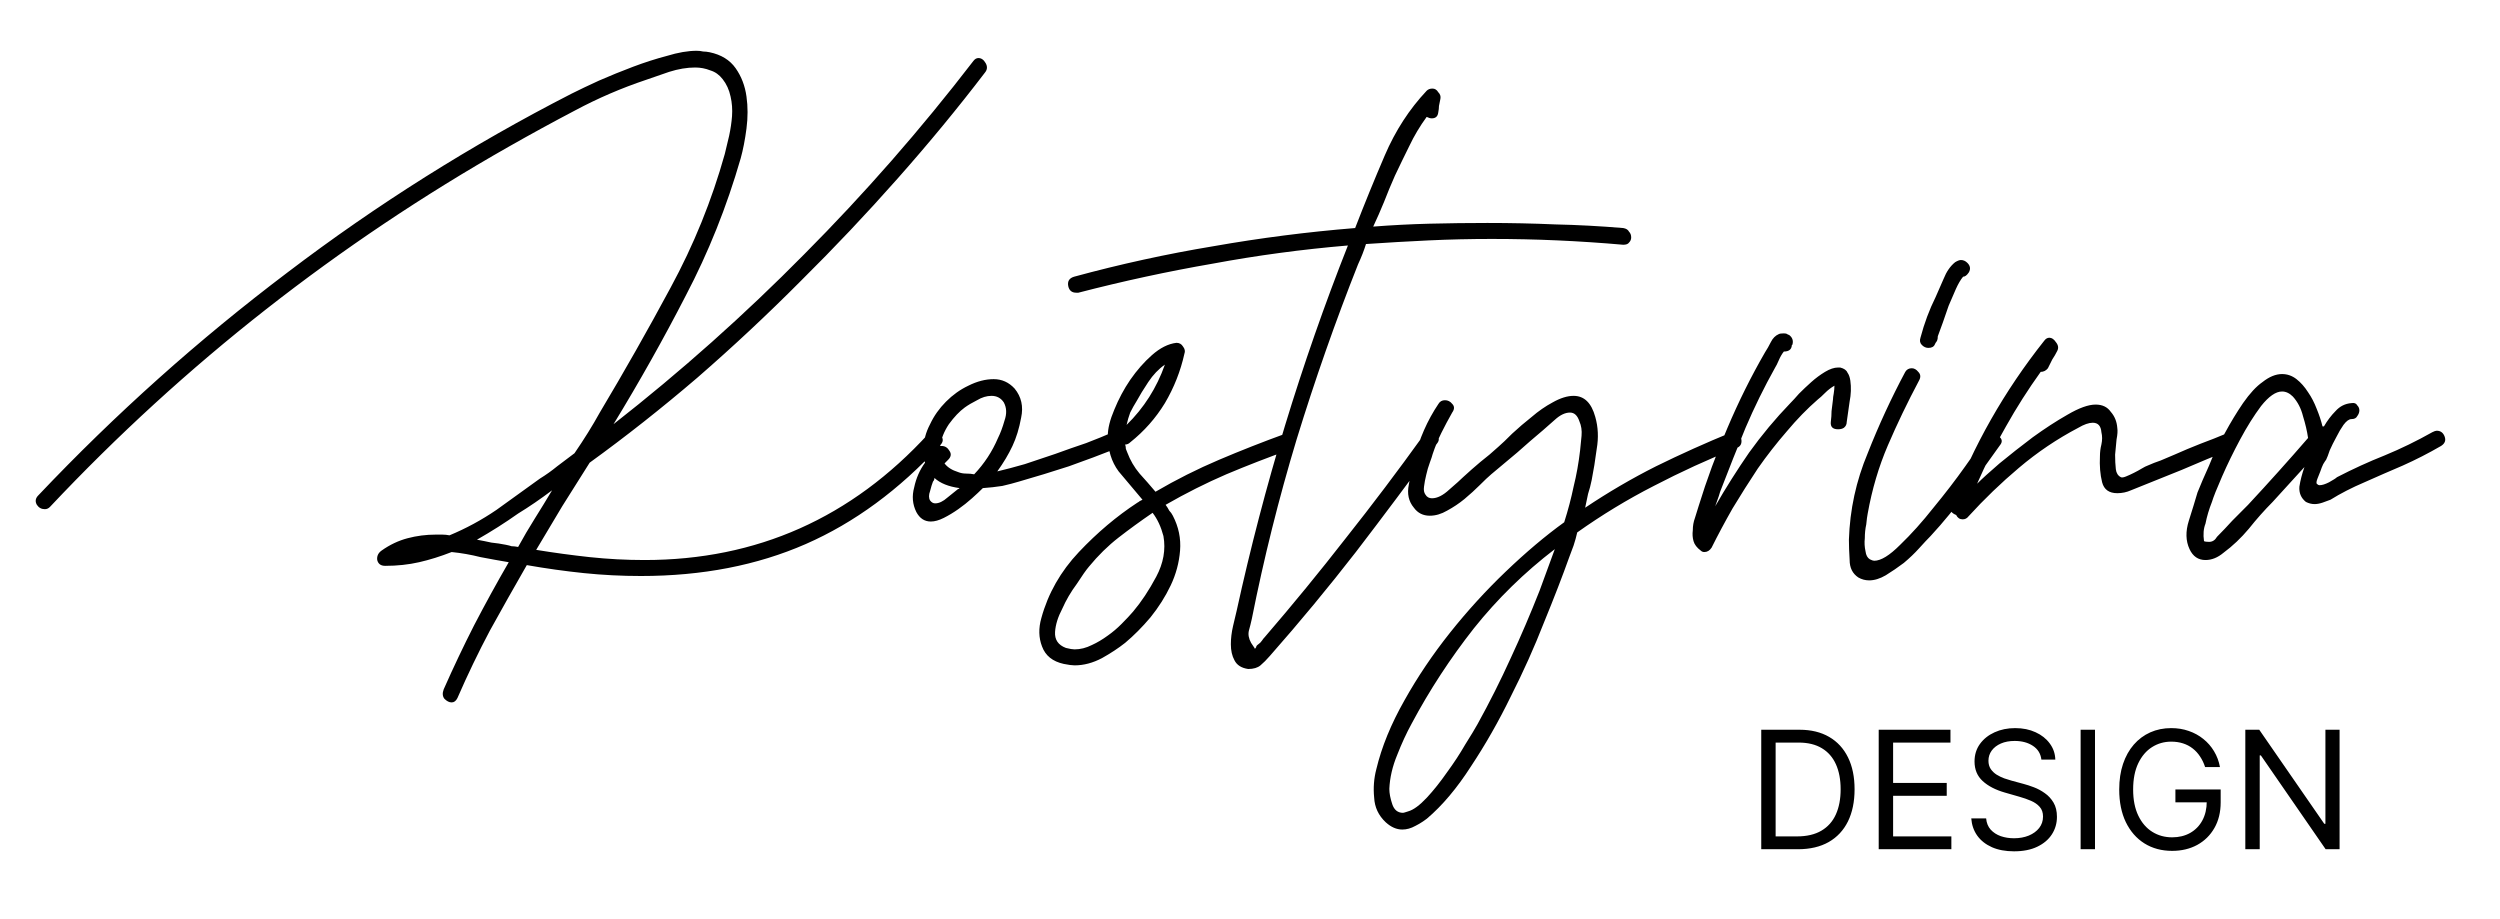 <?xml version="1.0" encoding="UTF-8"?> <svg xmlns="http://www.w3.org/2000/svg" width="234" height="86" viewBox="0 0 234 86" fill="none"><mask id="mask0_117_792" style="mask-type:luminance" maskUnits="userSpaceOnUse" x="0" y="0" width="234" height="85"><path d="M233.194 0H0V84.526H233.194V0Z" fill="white"></path></mask><g mask="url(#mask0_117_792)"><path d="M4.668 47.455C4.533 47.591 4.375 47.659 4.194 47.659C3.879 47.659 3.631 47.523 3.45 47.251C3.27 46.934 3.315 46.639 3.586 46.367C10.8 38.752 18.579 31.794 26.921 25.493C35.263 19.147 44.123 13.571 53.502 8.766C54.224 8.403 55.08 7.995 56.072 7.542C57.11 7.089 58.169 6.658 59.251 6.25C60.334 5.842 61.393 5.502 62.43 5.23C63.468 4.913 64.392 4.754 65.204 4.754C65.429 4.754 65.632 4.777 65.812 4.822C65.993 4.822 66.196 4.845 66.421 4.89C67.503 5.117 68.315 5.616 68.856 6.386C69.397 7.157 69.735 8.041 69.871 9.038C70.006 9.99 70.006 10.987 69.871 12.03C69.735 13.072 69.555 14.002 69.329 14.818C68.022 19.351 66.308 23.634 64.189 27.669C62.115 31.703 59.86 35.715 57.425 39.704C63.738 34.763 69.69 29.459 75.281 23.793C80.918 18.127 86.194 12.098 91.109 5.706C91.244 5.525 91.402 5.434 91.582 5.434C91.853 5.434 92.078 5.593 92.258 5.91C92.439 6.228 92.416 6.522 92.191 6.794C89.666 10.103 86.938 13.412 84.007 16.721C81.121 19.985 78.1 23.181 74.943 26.309C71.832 29.436 68.608 32.451 65.271 35.352C61.934 38.208 58.575 40.86 55.193 43.307C54.336 44.667 53.48 46.027 52.623 47.387C51.811 48.747 50.999 50.107 50.188 51.467C51.856 51.739 53.525 51.965 55.193 52.147C56.907 52.328 58.62 52.419 60.334 52.419C70.84 52.419 79.701 48.475 86.915 40.587C87.05 40.452 87.208 40.383 87.388 40.383C87.704 40.383 87.952 40.542 88.133 40.86C88.313 41.132 88.268 41.404 87.997 41.676C84.165 45.846 79.971 48.928 75.417 50.923C70.862 52.917 65.722 53.914 59.995 53.914C58.192 53.914 56.411 53.824 54.652 53.643C52.893 53.461 51.112 53.212 49.309 52.895C48.136 54.934 46.986 56.974 45.859 59.014C44.777 61.054 43.762 63.162 42.815 65.338C42.68 65.61 42.5 65.746 42.274 65.746C42.049 65.746 41.823 65.632 41.598 65.406C41.418 65.179 41.395 64.884 41.53 64.522C42.432 62.482 43.379 60.487 44.371 58.538C45.408 56.544 46.49 54.572 47.618 52.623C46.806 52.487 45.927 52.328 44.98 52.147C44.078 51.92 43.176 51.761 42.274 51.671C41.237 52.079 40.223 52.396 39.231 52.623C38.239 52.849 37.179 52.963 36.052 52.963C35.646 52.963 35.398 52.781 35.308 52.419C35.263 52.056 35.398 51.761 35.714 51.535C36.48 50.991 37.292 50.605 38.148 50.379C39.005 50.152 39.885 50.039 40.786 50.039C41.012 50.039 41.215 50.039 41.395 50.039C41.62 50.039 41.846 50.062 42.071 50.107C43.605 49.472 45.07 48.679 46.468 47.727C47.866 46.73 49.218 45.755 50.526 44.803C51.112 44.441 51.653 44.055 52.149 43.647C52.691 43.239 53.232 42.831 53.773 42.423C54.675 41.109 55.464 39.84 56.14 38.616C58.44 34.763 60.649 30.864 62.769 26.921C64.933 22.932 66.624 18.761 67.841 14.41C67.977 13.866 68.112 13.299 68.247 12.71C68.382 12.075 68.473 11.463 68.518 10.874C68.563 10.239 68.518 9.627 68.382 9.038C68.247 8.403 67.999 7.859 67.638 7.406C67.323 6.998 66.94 6.726 66.489 6.59C66.038 6.409 65.564 6.318 65.068 6.318C64.302 6.318 63.49 6.454 62.633 6.726C61.822 6.998 61.1 7.248 60.469 7.474C58.169 8.245 55.96 9.197 53.84 10.33C51.766 11.418 49.692 12.551 47.618 13.73C39.636 18.263 32.061 23.34 24.891 28.96C17.722 34.581 10.981 40.746 4.668 47.455ZM48.497 51.195C48.993 50.288 49.511 49.404 50.053 48.543C50.594 47.682 51.135 46.798 51.676 45.891C50.594 46.707 49.534 47.432 48.497 48.067C47.28 48.928 45.995 49.744 44.642 50.515C45.138 50.605 45.589 50.696 45.995 50.787C46.445 50.832 46.896 50.9 47.347 50.991C47.573 51.036 47.753 51.081 47.888 51.127C48.069 51.127 48.272 51.149 48.497 51.195ZM104.169 40.452C104.214 40.406 104.304 40.383 104.439 40.383C104.8 40.383 105.025 40.61 105.115 41.064C105.206 41.517 105.025 41.812 104.574 41.948C103.086 42.537 101.576 43.103 100.043 43.647C98.51 44.146 96.954 44.622 95.376 45.075C94.925 45.211 94.406 45.347 93.82 45.483C93.234 45.574 92.625 45.642 91.994 45.687C91.723 45.959 91.385 46.277 90.979 46.639C90.573 47.002 90.145 47.342 89.694 47.659C89.243 47.976 88.792 48.248 88.341 48.475C87.89 48.702 87.484 48.815 87.124 48.815C86.538 48.815 86.087 48.52 85.771 47.931C85.41 47.206 85.343 46.435 85.568 45.619C85.749 44.758 86.087 43.987 86.583 43.307C86.448 42.854 86.403 42.423 86.448 42.016C86.448 41.245 86.65 40.474 87.056 39.704C87.417 38.933 87.913 38.23 88.544 37.596C89.176 36.961 89.874 36.463 90.641 36.1C91.453 35.692 92.242 35.488 93.008 35.488C93.775 35.488 94.429 35.783 94.97 36.372C95.601 37.143 95.804 38.049 95.579 39.092C95.398 40.089 95.128 40.973 94.767 41.743C94.406 42.514 93.933 43.307 93.347 44.123C94.113 43.942 94.97 43.715 95.917 43.443C96.864 43.126 97.811 42.809 98.757 42.491C99.749 42.129 100.719 41.789 101.666 41.472C102.613 41.109 103.447 40.769 104.169 40.452ZM89.694 45.755C89.739 45.755 89.762 45.755 89.762 45.755C89.762 45.71 89.784 45.687 89.829 45.687C88.792 45.551 88.003 45.234 87.462 44.735C87.462 44.871 87.417 44.985 87.327 45.075C87.237 45.302 87.147 45.596 87.056 45.959C86.921 46.322 86.921 46.617 87.056 46.843C87.192 47.025 87.349 47.115 87.53 47.115C87.89 47.115 88.274 46.934 88.68 46.571C89.13 46.208 89.469 45.937 89.694 45.755ZM91.182 44.395C92.129 43.398 92.873 42.265 93.414 40.995C93.64 40.542 93.843 39.998 94.023 39.364C94.248 38.729 94.226 38.163 93.955 37.664C93.685 37.256 93.301 37.052 92.805 37.052C92.355 37.052 91.904 37.188 91.453 37.46C91.002 37.687 90.618 37.913 90.303 38.14C89.807 38.502 89.311 39.024 88.815 39.704C88.364 40.383 88.093 41.064 88.003 41.743H88.138C88.454 41.743 88.702 41.902 88.882 42.219C89.063 42.491 89.018 42.764 88.747 43.035L88.409 43.376C88.68 43.738 89.108 44.01 89.694 44.191C89.919 44.282 90.168 44.327 90.438 44.327C90.709 44.327 90.957 44.35 91.182 44.395ZM120.33 40.587C120.374 40.542 120.465 40.52 120.6 40.52C120.96 40.52 121.163 40.746 121.209 41.2C121.299 41.653 121.141 41.947 120.735 42.084C118.705 42.809 116.722 43.579 114.783 44.395C112.889 45.211 110.995 46.163 109.101 47.251C109.237 47.432 109.349 47.614 109.44 47.795C109.575 47.931 109.688 48.09 109.778 48.271C110.319 49.314 110.544 50.401 110.454 51.535C110.364 52.668 110.071 53.756 109.575 54.798C109.079 55.841 108.448 56.838 107.681 57.79C106.914 58.697 106.125 59.49 105.314 60.17C104.682 60.669 103.961 61.145 103.149 61.598C102.293 62.051 101.436 62.278 100.579 62.278C100.354 62.278 100.015 62.233 99.564 62.142C98.527 61.915 97.851 61.371 97.535 60.51C97.22 59.694 97.197 58.81 97.468 57.858C98.099 55.546 99.272 53.484 100.985 51.671C102.698 49.857 104.525 48.316 106.463 47.047C106.554 47.002 106.621 46.956 106.666 46.911C106.757 46.866 106.847 46.82 106.937 46.775C106.17 45.869 105.426 44.985 104.705 44.123C104.029 43.217 103.69 42.106 103.69 40.792C103.69 40.112 103.893 39.296 104.299 38.344C104.705 37.346 105.201 36.417 105.787 35.556C106.418 34.649 107.095 33.879 107.816 33.244C108.583 32.564 109.349 32.179 110.116 32.088C110.386 32.088 110.589 32.202 110.725 32.428C110.905 32.655 110.95 32.882 110.86 33.108C110.499 34.74 109.89 36.281 109.034 37.732C108.177 39.137 107.095 40.361 105.787 41.404C105.652 41.539 105.494 41.608 105.314 41.608C105.359 41.743 105.381 41.879 105.381 42.016C105.426 42.106 105.471 42.219 105.516 42.355C105.787 43.081 106.17 43.738 106.666 44.327C107.162 44.871 107.658 45.438 108.154 46.027C110.093 44.894 112.077 43.897 114.107 43.035C116.136 42.174 118.21 41.358 120.33 40.587ZM106.396 37.528C106.17 37.891 105.967 38.253 105.787 38.616C105.652 38.978 105.539 39.364 105.449 39.772C107.072 38.185 108.267 36.304 109.034 34.128C108.448 34.536 107.929 35.08 107.478 35.76C107.027 36.44 106.666 37.029 106.396 37.528ZM106.058 57.246C106.824 56.34 107.546 55.252 108.222 53.983C108.898 52.713 109.124 51.444 108.898 50.175C108.673 49.314 108.335 48.588 107.884 47.999C106.757 48.77 105.697 49.54 104.705 50.311C103.713 51.081 102.789 51.988 101.932 53.031C101.661 53.348 101.278 53.892 100.782 54.662C100.241 55.388 99.79 56.158 99.429 56.974C99.023 57.745 98.798 58.47 98.753 59.15C98.708 59.875 99.046 60.374 99.767 60.646C100.128 60.737 100.399 60.782 100.579 60.782C101.12 60.782 101.661 60.646 102.202 60.374C102.698 60.148 103.194 59.853 103.69 59.49C104.141 59.173 104.57 58.81 104.975 58.402C105.426 57.949 105.787 57.564 106.058 57.246ZM151.935 21.345C152.206 21.39 152.386 21.504 152.476 21.685C152.612 21.821 152.679 22.002 152.679 22.229C152.679 22.41 152.612 22.569 152.476 22.705C152.386 22.841 152.206 22.909 151.935 22.909C149.861 22.728 147.809 22.592 145.781 22.501C143.75 22.41 141.7 22.365 139.625 22.365C137.641 22.365 135.68 22.41 133.741 22.501C131.801 22.592 129.84 22.705 127.856 22.841C127.675 23.43 127.428 24.065 127.112 24.745C124.992 30.094 123.077 35.556 121.363 41.132C119.694 46.662 118.296 52.26 117.17 57.926C117.079 58.334 116.989 58.697 116.899 59.014C116.808 59.377 116.876 59.762 117.102 60.17C117.282 60.442 117.373 60.578 117.373 60.578C117.417 60.623 117.44 60.669 117.44 60.714C117.485 60.714 117.53 60.669 117.576 60.578C117.576 60.487 117.643 60.397 117.778 60.306C117.914 60.215 118.026 60.102 118.117 59.966C118.206 59.83 118.296 59.717 118.387 59.626C121.002 56.589 123.527 53.507 125.962 50.379C128.442 47.251 130.855 44.055 133.2 40.792C133.335 40.565 133.56 40.452 133.876 40.452C134.146 40.452 134.371 40.565 134.553 40.792C134.732 41.018 134.71 41.268 134.485 41.539C132.005 44.939 129.479 48.316 126.908 51.671C124.339 54.98 121.656 58.221 118.86 61.394C118.545 61.757 118.252 62.051 117.981 62.278C117.711 62.505 117.327 62.618 116.831 62.618C116.2 62.527 115.771 62.255 115.546 61.802C115.32 61.394 115.208 60.895 115.208 60.306C115.208 59.762 115.275 59.196 115.411 58.606C115.546 58.062 115.659 57.586 115.749 57.178C118.319 45.438 121.792 34.038 126.165 22.977C121.881 23.34 117.665 23.906 113.517 24.677C109.323 25.402 105.13 26.309 100.936 27.397H100.733C100.327 27.397 100.079 27.193 99.989 26.785C99.899 26.331 100.079 26.037 100.53 25.901C104.859 24.722 109.211 23.77 113.584 23.045C117.958 22.274 122.377 21.708 126.842 21.345C127.699 19.124 128.623 16.858 129.615 14.546C130.606 12.234 131.914 10.217 133.537 8.494C133.673 8.358 133.853 8.29 134.078 8.29C134.303 8.29 134.485 8.403 134.619 8.63C134.8 8.811 134.868 9.015 134.823 9.242C134.776 9.469 134.732 9.695 134.687 9.922C134.687 10.103 134.666 10.307 134.619 10.534C134.574 10.897 134.371 11.078 134.012 11.078C133.876 11.078 133.718 11.033 133.537 10.942C132.907 11.803 132.365 12.71 131.914 13.662C131.464 14.568 131.012 15.498 130.562 16.45C130.201 17.265 129.862 18.081 129.547 18.897C129.232 19.668 128.894 20.439 128.533 21.209C130.29 21.073 132.05 20.982 133.808 20.937C135.612 20.892 137.416 20.869 139.22 20.869C141.384 20.869 143.504 20.914 145.577 21.005C147.651 21.05 149.77 21.164 151.935 21.345ZM162.102 40.452C162.147 40.406 162.236 40.383 162.372 40.383C162.733 40.383 162.936 40.61 162.981 41.064C163.072 41.517 162.913 41.812 162.507 41.948C159.892 42.99 157.322 44.169 154.796 45.483C152.316 46.752 149.927 48.203 147.628 49.835C147.537 50.243 147.424 50.651 147.289 51.059C147.153 51.421 147.019 51.784 146.883 52.147C146.252 53.914 145.464 55.954 144.516 58.266C143.614 60.578 142.578 62.89 141.404 65.202C140.277 67.513 139.038 69.689 137.685 71.729C136.377 73.769 135.002 75.401 133.559 76.625C133.199 76.897 132.837 77.124 132.477 77.305C132.07 77.531 131.665 77.645 131.259 77.645C130.718 77.645 130.2 77.418 129.704 76.965C129.027 76.33 128.666 75.56 128.621 74.653C128.531 73.746 128.598 72.862 128.823 72.001C129.32 69.916 130.2 67.763 131.463 65.542C132.679 63.366 134.1 61.258 135.723 59.218C137.347 57.178 139.083 55.274 140.931 53.507C142.824 51.693 144.651 50.152 146.41 48.883C146.77 47.75 147.064 46.639 147.289 45.551C147.56 44.463 147.762 43.33 147.898 42.151C147.943 41.743 147.989 41.29 148.033 40.792C148.078 40.293 148.011 39.84 147.83 39.432C147.65 38.888 147.357 38.616 146.951 38.616C146.499 38.616 146.026 38.842 145.53 39.296C145.08 39.704 144.719 40.021 144.448 40.248C143.637 40.928 142.824 41.63 142.013 42.355C141.201 43.035 140.39 43.715 139.578 44.395C139.308 44.622 138.948 44.962 138.497 45.415C138.09 45.823 137.617 46.254 137.076 46.707C136.579 47.115 136.038 47.478 135.452 47.795C134.911 48.112 134.37 48.271 133.829 48.271C133.199 48.271 132.702 48.022 132.341 47.523C131.846 46.934 131.687 46.208 131.868 45.347C132.004 44.486 132.161 43.715 132.341 43.035C132.836 41.086 133.604 39.341 134.641 37.8C134.776 37.573 134.979 37.46 135.249 37.46C135.52 37.46 135.746 37.573 135.925 37.8C136.151 38.026 136.151 38.298 135.925 38.616C135.565 39.25 135.227 39.885 134.911 40.52C134.597 41.154 134.326 41.812 134.1 42.491C134.054 42.673 133.965 42.945 133.829 43.307C133.693 43.67 133.581 44.055 133.491 44.463C133.401 44.826 133.333 45.188 133.288 45.551C133.243 45.869 133.288 46.118 133.423 46.299C133.559 46.526 133.761 46.639 134.032 46.639C134.529 46.639 135.07 46.367 135.655 45.823C136.287 45.279 136.715 44.894 136.942 44.667C137.483 44.169 138.023 43.693 138.564 43.239C139.151 42.786 139.714 42.31 140.255 41.812C140.571 41.539 140.999 41.132 141.54 40.587C142.126 40.044 142.735 39.522 143.366 39.024C143.998 38.48 144.651 38.026 145.328 37.664C146.05 37.256 146.703 37.052 147.289 37.052C148.282 37.052 148.957 37.709 149.318 39.024C149.589 39.976 149.634 40.973 149.453 42.016C149.318 43.058 149.16 44.033 148.98 44.939C148.889 45.392 148.776 45.823 148.642 46.231C148.552 46.639 148.462 47.07 148.371 47.523C150.536 46.072 152.745 44.781 155 43.647C157.3 42.514 159.667 41.449 162.102 40.452ZM144.11 55.274L145.53 51.399C142.69 53.575 140.165 56.045 137.956 58.81C135.746 61.621 133.806 64.59 132.138 67.717C131.641 68.624 131.192 69.599 130.786 70.641C130.334 71.729 130.086 72.794 130.042 73.837C130.042 74.245 130.132 74.721 130.313 75.265C130.493 75.809 130.83 76.081 131.327 76.081C131.371 76.081 131.529 76.035 131.8 75.945C132.296 75.809 132.882 75.378 133.559 74.653C134.19 73.973 134.822 73.18 135.452 72.273C136.084 71.412 136.647 70.551 137.144 69.689C137.685 68.828 138.068 68.193 138.294 67.785C139.421 65.746 140.458 63.683 141.404 61.598C142.351 59.558 143.253 57.45 144.11 55.274ZM173.191 35.624C173.281 36.259 173.258 36.916 173.123 37.596C173.033 38.23 172.942 38.865 172.853 39.5C172.853 39.726 172.762 39.908 172.583 40.044C172.447 40.134 172.267 40.18 172.042 40.18C171.545 40.18 171.319 39.953 171.363 39.5C171.409 39.137 171.433 38.797 171.433 38.48C171.477 38.117 171.522 37.755 171.567 37.392C171.567 37.256 171.59 37.075 171.635 36.848C171.679 36.576 171.703 36.327 171.703 36.1C171.387 36.281 171.093 36.508 170.822 36.78C170.552 37.052 170.327 37.256 170.147 37.392C169.156 38.253 168.186 39.25 167.238 40.383C166.292 41.472 165.389 42.627 164.532 43.851C163.721 45.075 162.933 46.322 162.166 47.591C161.444 48.86 160.791 50.084 160.204 51.263C160.023 51.535 159.798 51.671 159.528 51.671C159.393 51.671 159.28 51.625 159.19 51.535C158.828 51.263 158.603 50.968 158.514 50.651C158.423 50.334 158.4 49.993 158.446 49.631C158.446 49.223 158.514 48.838 158.649 48.475C158.784 48.067 158.896 47.704 158.987 47.387C159.753 44.894 160.656 42.446 161.693 40.044C162.729 37.596 163.902 35.239 165.21 32.972C165.389 32.7 165.57 32.383 165.751 32.02C165.93 31.658 166.179 31.408 166.495 31.272C166.584 31.227 166.743 31.204 166.968 31.204C167.104 31.204 167.217 31.227 167.306 31.272C167.306 31.318 167.352 31.34 167.442 31.34C167.758 31.567 167.87 31.862 167.779 32.224C167.779 32.27 167.758 32.292 167.713 32.292C167.713 32.292 167.713 32.315 167.713 32.36C167.666 32.723 167.419 32.904 166.968 32.904C166.788 33.131 166.631 33.403 166.495 33.72C166.36 34.038 166.247 34.264 166.156 34.4C165.118 36.259 164.194 38.14 163.382 40.044C162.617 41.902 161.85 43.829 161.084 45.823C161.039 45.914 160.971 46.118 160.881 46.435C160.791 46.707 160.677 47.025 160.543 47.387C161.534 45.665 162.595 43.987 163.721 42.355C164.894 40.724 166.179 39.182 167.577 37.732C167.802 37.505 168.072 37.211 168.388 36.848C168.749 36.485 169.132 36.123 169.538 35.76C169.943 35.397 170.373 35.08 170.822 34.808C171.274 34.536 171.679 34.4 172.042 34.4H172.244C172.604 34.491 172.829 34.649 172.921 34.876C173.056 35.057 173.145 35.307 173.191 35.624ZM185.84 40.928C186.021 40.701 186.248 40.587 186.518 40.587C186.789 40.587 187.014 40.701 187.194 40.928C187.419 41.154 187.419 41.404 187.194 41.676C186.157 43.126 185.12 44.577 184.083 46.027C183.046 47.478 181.919 48.86 180.701 50.175C180.43 50.447 180.069 50.832 179.619 51.331C179.213 51.784 178.738 52.237 178.197 52.691C177.656 53.099 177.094 53.484 176.506 53.847C175.965 54.164 175.447 54.323 174.951 54.323C174.59 54.323 174.252 54.232 173.937 54.05C173.396 53.688 173.126 53.144 173.126 52.419C173.081 51.693 173.058 51.059 173.058 50.515C173.147 47.704 173.734 45.007 174.817 42.423C175.852 39.794 177.026 37.256 178.333 34.808C178.468 34.581 178.672 34.468 178.942 34.468C179.167 34.468 179.371 34.581 179.551 34.808C179.776 35.035 179.799 35.307 179.619 35.624C178.536 37.664 177.567 39.681 176.71 41.676C175.852 43.67 175.222 45.8 174.817 48.067C174.77 48.294 174.725 48.634 174.681 49.087C174.59 49.495 174.546 49.926 174.546 50.379C174.5 50.787 174.522 51.195 174.613 51.603C174.657 51.965 174.793 52.215 175.019 52.351C175.199 52.441 175.335 52.487 175.425 52.487C176.056 52.487 176.867 51.988 177.859 50.991C178.897 49.993 179.933 48.838 180.971 47.523C182.053 46.208 183.046 44.917 183.947 43.647C184.85 42.378 185.48 41.472 185.84 40.928ZM181.107 32.224C181.015 32.451 180.813 32.564 180.498 32.564C180.272 32.564 180.069 32.474 179.889 32.292C179.708 32.111 179.663 31.884 179.755 31.612C180.115 30.252 180.588 28.983 181.174 27.805C181.399 27.306 181.648 26.739 181.919 26.105C182.189 25.425 182.549 24.904 183.001 24.541C183.226 24.405 183.406 24.337 183.542 24.337C183.767 24.337 183.971 24.427 184.15 24.609C184.421 24.881 184.466 25.175 184.285 25.493C184.105 25.765 183.925 25.901 183.744 25.901C183.519 26.173 183.292 26.558 183.067 27.057C182.843 27.555 182.617 28.077 182.392 28.62C182.21 29.119 182.032 29.64 181.851 30.184C181.67 30.683 181.512 31.114 181.378 31.476C181.378 31.658 181.354 31.794 181.31 31.884C181.264 31.975 181.219 32.043 181.174 32.088C181.174 32.088 181.151 32.134 181.107 32.224ZM208.525 40.52C208.571 40.474 208.661 40.452 208.797 40.452C209.157 40.452 209.361 40.678 209.406 41.132C209.495 41.585 209.338 41.879 208.932 42.016C207.354 42.65 205.775 43.307 204.198 43.987C202.619 44.622 201.041 45.257 199.462 45.891C199.057 46.072 198.628 46.163 198.178 46.163C197.41 46.163 196.937 45.823 196.758 45.143C196.576 44.418 196.51 43.602 196.555 42.695C196.555 42.333 196.599 41.97 196.69 41.608C196.78 41.2 196.78 40.814 196.69 40.452C196.644 39.862 196.374 39.568 195.878 39.568C195.517 39.568 195.065 39.726 194.524 40.044C192.542 41.086 190.692 42.333 188.979 43.783C187.311 45.188 185.732 46.707 184.245 48.339C184.109 48.52 183.928 48.611 183.704 48.611C183.433 48.611 183.23 48.475 183.095 48.203C182.868 48.112 182.711 47.999 182.621 47.863C182.53 47.682 182.53 47.478 182.621 47.251C184.695 41.721 187.604 36.599 191.347 31.884C191.481 31.703 191.638 31.612 191.82 31.612C192.045 31.612 192.247 31.748 192.428 32.02C192.654 32.292 192.699 32.564 192.563 32.836C192.429 33.108 192.271 33.38 192.09 33.652C191.954 33.924 191.82 34.196 191.684 34.468C191.504 34.695 191.279 34.808 191.008 34.808C189.836 36.44 188.752 38.14 187.761 39.908C186.77 41.63 185.868 43.421 185.056 45.279C185.507 44.826 186.205 44.191 187.152 43.376C188.145 42.559 189.183 41.743 190.265 40.928C191.392 40.112 192.474 39.409 193.51 38.82C194.592 38.185 195.473 37.868 196.149 37.868C196.78 37.868 197.253 38.094 197.569 38.548C197.929 38.956 198.133 39.454 198.178 40.044C198.223 40.316 198.199 40.678 198.11 41.132C198.065 41.585 198.021 42.061 197.974 42.559C197.974 43.058 197.997 43.511 198.042 43.919C198.087 44.282 198.246 44.531 198.516 44.667C198.606 44.713 198.764 44.69 198.989 44.599C199.215 44.509 199.462 44.395 199.733 44.259C200.003 44.123 200.252 43.987 200.476 43.851C200.703 43.715 200.883 43.625 201.017 43.579C201.424 43.398 201.829 43.239 202.236 43.103C202.641 42.922 203.07 42.741 203.521 42.559C204.332 42.197 205.144 41.857 205.955 41.539C206.813 41.222 207.67 40.882 208.525 40.52ZM227.668 40.452C227.848 40.361 227.983 40.316 228.074 40.316C228.434 40.316 228.682 40.497 228.818 40.86C228.953 41.222 228.841 41.517 228.48 41.743C227.307 42.423 226.113 43.035 224.894 43.579C223.723 44.078 222.528 44.599 221.31 45.143C220.137 45.642 219.078 46.186 218.131 46.775C217.906 46.866 217.658 46.956 217.387 47.047C217.117 47.138 216.868 47.183 216.642 47.183C216.372 47.183 216.101 47.115 215.831 46.979C215.381 46.617 215.177 46.141 215.223 45.551C215.313 44.962 215.471 44.35 215.696 43.715C215.201 44.259 214.704 44.803 214.208 45.347C213.711 45.891 213.217 46.435 212.721 46.979C211.954 47.75 211.21 48.588 210.488 49.495C209.766 50.356 208.978 51.104 208.12 51.739C207.579 52.192 207.016 52.419 206.431 52.419C205.754 52.419 205.257 52.079 204.941 51.399C204.581 50.628 204.559 49.744 204.873 48.747C205.189 47.75 205.461 46.866 205.686 46.095C205.956 45.415 206.318 44.577 206.768 43.579C207.174 42.537 207.67 41.517 208.256 40.52C208.797 39.522 209.361 38.593 209.947 37.732C210.579 36.825 211.188 36.168 211.773 35.76C212.404 35.261 213.013 35.012 213.599 35.012C214.095 35.012 214.547 35.171 214.953 35.488C215.358 35.805 215.718 36.213 216.035 36.712C216.351 37.165 216.621 37.687 216.846 38.276C217.071 38.82 217.251 39.364 217.387 39.908H217.522C217.838 39.364 218.199 38.888 218.604 38.48C219.01 38.026 219.507 37.777 220.093 37.732C220.364 37.687 220.542 37.755 220.634 37.936C220.769 38.072 220.837 38.23 220.837 38.412C220.837 38.593 220.769 38.774 220.634 38.956C220.542 39.137 220.364 39.228 220.093 39.228C219.867 39.228 219.619 39.409 219.349 39.772C219.123 40.089 218.898 40.474 218.672 40.928C218.447 41.336 218.244 41.743 218.063 42.151C217.928 42.559 217.816 42.854 217.724 43.035C217.68 43.081 217.59 43.217 217.454 43.443C217.365 43.625 217.275 43.851 217.183 44.123C217.094 44.35 217.005 44.577 216.913 44.803C216.824 45.03 216.8 45.188 216.846 45.279C216.936 45.37 217.026 45.415 217.117 45.415C217.342 45.415 217.635 45.325 217.995 45.143C218.401 44.917 218.649 44.758 218.74 44.667C220.228 43.897 221.716 43.217 223.203 42.627C224.737 41.993 226.225 41.267 227.668 40.452ZM210.42 47.251C212.359 45.166 214.231 43.081 216.035 40.995C215.944 40.361 215.786 39.681 215.561 38.956C215.381 38.23 215.065 37.618 214.614 37.12C214.299 36.803 213.96 36.644 213.599 36.644C213.013 36.644 212.359 37.097 211.638 38.004C210.961 38.91 210.308 39.953 209.677 41.132C209.045 42.31 208.481 43.466 207.986 44.599C207.489 45.733 207.174 46.526 207.038 46.979C206.768 47.659 206.565 48.339 206.431 49.019C206.25 49.472 206.204 50.016 206.295 50.651C206.384 50.696 206.543 50.719 206.768 50.719C207.084 50.719 207.332 50.56 207.513 50.243C208.008 49.744 208.481 49.246 208.932 48.747C209.427 48.248 209.924 47.75 210.42 47.251Z" fill="black"></path><path d="M168.285 79.488H164.853V68.304H168.438C169.518 68.304 170.441 68.528 171.209 68.975C171.976 69.42 172.565 70.059 172.974 70.892C173.383 71.722 173.588 72.716 173.588 73.874C173.588 75.039 173.381 76.042 172.969 76.883C172.555 77.72 171.955 78.365 171.165 78.816C170.376 79.264 169.416 79.488 168.285 79.488ZM166.199 78.287H168.199C169.119 78.287 169.881 78.108 170.485 77.751C171.09 77.395 171.542 76.887 171.838 76.228C172.136 75.569 172.284 74.784 172.284 73.874C172.284 72.971 172.137 72.194 171.844 71.542C171.551 70.887 171.113 70.384 170.529 70.035C169.947 69.682 169.221 69.505 168.35 69.505H166.199V78.287ZM175.847 79.488V68.304H182.563V69.505H177.195V73.284H182.214V74.486H177.195V78.287H182.648V79.488H175.847ZM191.074 71.1C191.009 70.546 190.745 70.117 190.281 69.811C189.818 69.505 189.249 69.352 188.575 69.352C188.083 69.352 187.652 69.432 187.282 69.593C186.917 69.753 186.63 69.973 186.424 70.253C186.221 70.534 186.119 70.852 186.119 71.209C186.119 71.507 186.191 71.764 186.332 71.979C186.477 72.19 186.662 72.367 186.885 72.509C187.111 72.647 187.346 72.762 187.592 72.853C187.839 72.94 188.064 73.011 188.271 73.066L189.4 73.372C189.691 73.448 190.013 73.554 190.369 73.688C190.726 73.823 191.07 74.007 191.394 74.24C191.725 74.469 191.997 74.764 192.21 75.124C192.423 75.485 192.53 75.927 192.53 76.452C192.53 77.056 192.373 77.602 192.059 78.09C191.747 78.578 191.29 78.965 190.69 79.253C190.091 79.541 189.365 79.684 188.51 79.684C187.713 79.684 187.024 79.555 186.44 79.297C185.861 79.038 185.405 78.678 185.071 78.216C184.742 77.753 184.556 77.216 184.511 76.605H185.903C185.939 77.027 186.08 77.376 186.327 77.653C186.577 77.926 186.892 78.13 187.272 78.265C187.655 78.396 188.068 78.461 188.51 78.461C189.024 78.461 189.486 78.377 189.895 78.21C190.305 78.039 190.628 77.802 190.867 77.5C191.106 77.194 191.227 76.838 191.227 76.43C191.227 76.058 191.123 75.756 190.916 75.523C190.71 75.29 190.438 75.101 190.101 74.955C189.765 74.81 189.4 74.682 189.01 74.573L187.642 74.18C186.772 73.929 186.084 73.57 185.577 73.104C185.069 72.638 184.816 72.028 184.816 71.275C184.816 70.648 184.985 70.102 185.322 69.636C185.661 69.167 186.119 68.803 186.69 68.544C187.265 68.282 187.91 68.151 188.619 68.151C189.336 68.151 189.974 68.28 190.531 68.539C191.089 68.793 191.531 69.143 191.856 69.587C192.187 70.031 192.361 70.535 192.378 71.1H191.074ZM196.092 68.304V79.488H194.746V68.304H196.092ZM206.399 71.799C206.28 71.431 206.123 71.102 205.926 70.81C205.735 70.516 205.504 70.264 205.237 70.057C204.973 69.849 204.672 69.691 204.335 69.582C203.998 69.472 203.628 69.418 203.226 69.418C202.567 69.418 201.967 69.589 201.429 69.931C200.889 70.273 200.46 70.778 200.14 71.444C199.822 72.11 199.662 72.927 199.662 73.896C199.662 74.864 199.825 75.682 200.147 76.348C200.469 77.014 200.905 77.518 201.456 77.861C202.006 78.203 202.625 78.374 203.313 78.374C203.951 78.374 204.512 78.237 204.998 77.964C205.486 77.688 205.867 77.298 206.139 76.796C206.413 76.29 206.552 75.694 206.552 75.01L206.964 75.097H203.618V73.896H207.855V75.097C207.855 76.018 207.66 76.819 207.269 77.5C206.881 78.181 206.345 78.709 205.661 79.084C204.979 79.455 204.196 79.641 203.313 79.641C202.328 79.641 201.463 79.408 200.717 78.942C199.974 78.476 199.396 77.813 198.978 76.954C198.565 76.095 198.359 75.075 198.359 73.896C198.359 73.011 198.477 72.216 198.713 71.509C198.952 70.799 199.289 70.195 199.723 69.696C200.157 69.198 200.671 68.815 201.266 68.549C201.859 68.284 202.513 68.151 203.226 68.151C203.814 68.151 204.36 68.24 204.867 68.418C205.378 68.593 205.833 68.843 206.231 69.167C206.633 69.487 206.968 69.871 207.236 70.319C207.504 70.763 207.688 71.256 207.789 71.799H206.399ZM218.985 68.304V79.488H217.68L211.618 70.707H211.51V79.488H210.162V68.304H211.466L217.551 77.107H217.659V68.304H218.985Z" fill="black"></path></g></svg> 